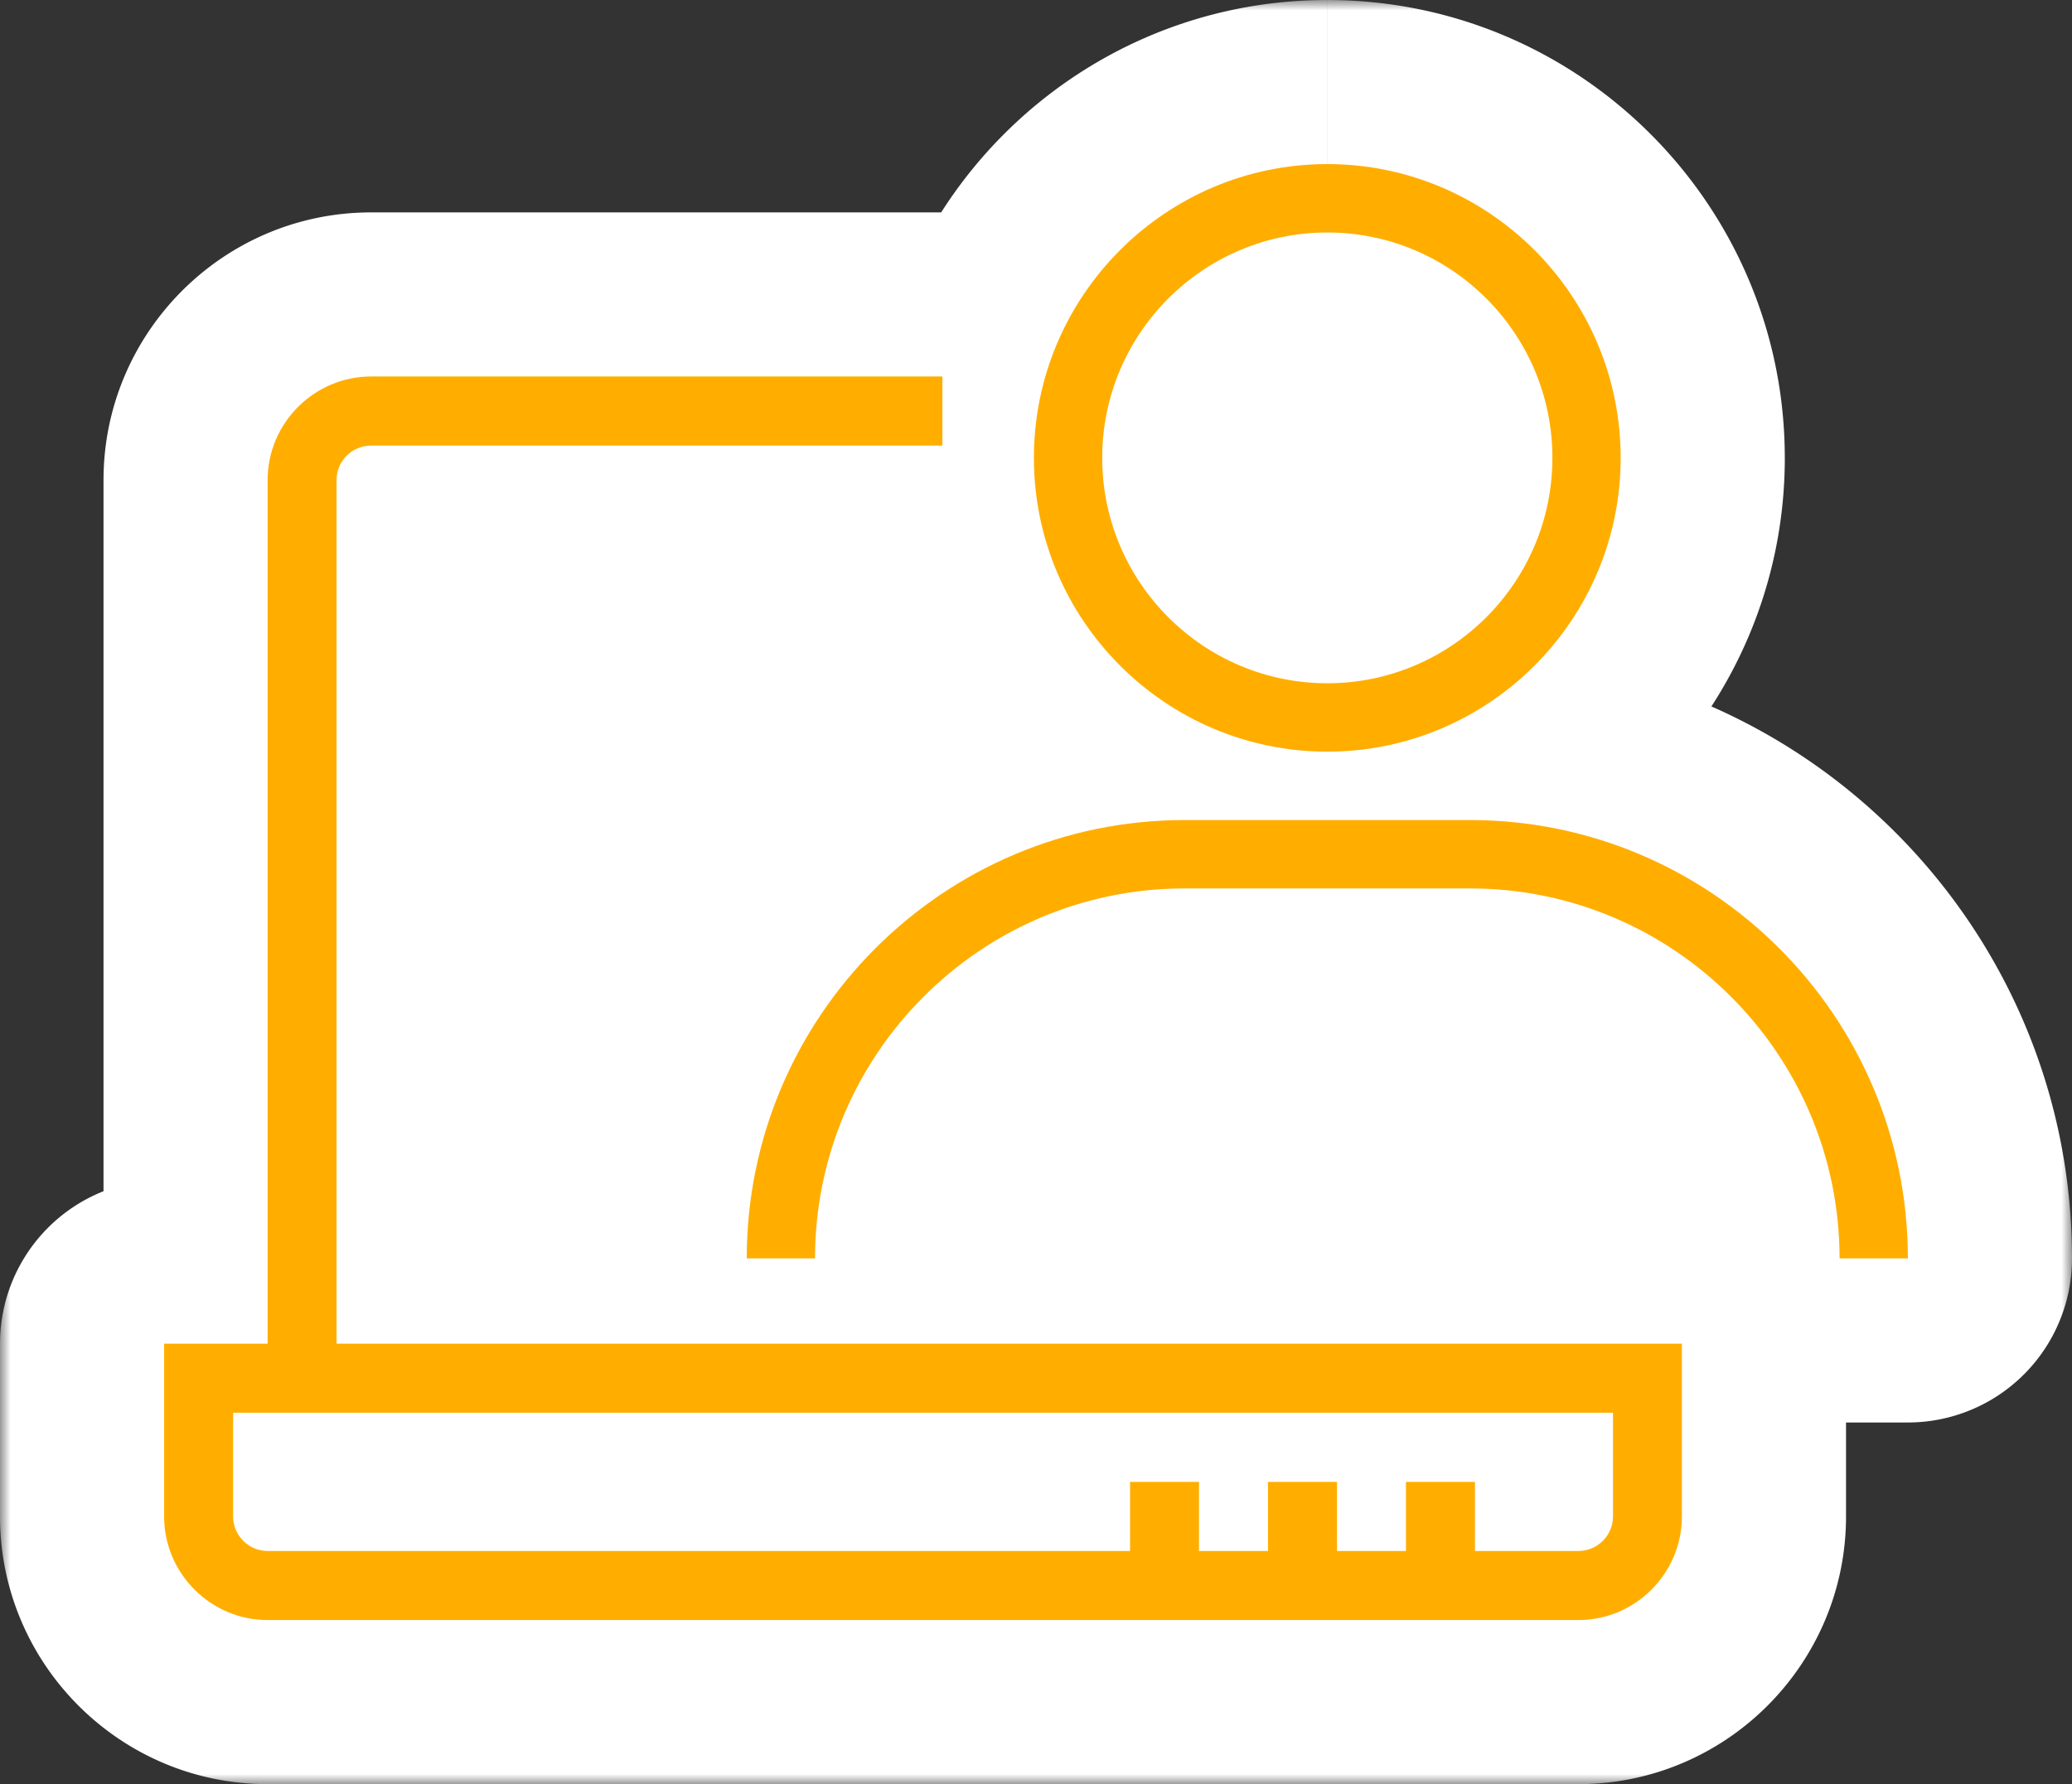 <svg width="101" height="87" fill="none" xmlns="http://www.w3.org/2000/svg"><rect width="100%" height="100%" fill="#333333" stroke="none"/><mask id="a" maskUnits="userSpaceOnUse" x="0" y="0" width="101" height="87" fill="#000"><path fill="#fff" d="M0 0h101v87H0z"/><path d="M45.937 18.355c0 11.665-.996 20.544-2.665 27.304 3.805-3.521 8.89-5.677 14.466-5.677h13.923C83.426 39.982 93 49.572 93 61.355H36.4c0-.32.008-.638.022-.954-2.184 2.527-4.593 4.114-7.062 5.113h52.625v8.42c0 2.78-2.27 5.054-5.046 5.054H13.046C10.27 78.988 8 76.715 8 73.935v-8.421h5.046V23.409c0-2.78 2.27-5.053 5.045-5.053h27.846Zm-34.575 55.58c0 .927.758 1.685 1.684 1.685h42.038V72.25h3.362v3.371h3.364V72.25h3.362v3.371h3.362V72.25h3.363v3.371h5.045c.927 0 1.684-.758 1.684-1.685v-5.053H11.362v5.053ZM64.7 8c7.885 0 14.301 6.427 14.301 14.324s-6.417 14.323-14.3 14.323c-7.885 0-14.302-6.426-14.303-14.323C50.398 14.427 56.816 8 64.7 8Z"/></mask><path d="M45.937 18.355c0 11.665-.996 20.544-2.665 27.304 3.805-3.521 8.89-5.677 14.466-5.677h13.923C83.426 39.982 93 49.572 93 61.355H36.4c0-.32.008-.638.022-.954-2.184 2.527-4.593 4.114-7.062 5.113h52.625v8.42c0 2.78-2.27 5.054-5.046 5.054H13.046C10.27 78.988 8 76.715 8 73.935v-8.421h5.046V23.409c0-2.78 2.27-5.053 5.045-5.053h27.846Zm-34.575 55.58c0 .927.758 1.685 1.684 1.685h42.038V72.25h3.362v3.371h3.364V72.25h3.362v3.371h3.362V72.25h3.363v3.371h5.045c.927 0 1.684-.758 1.684-1.685v-5.053H11.362v5.053ZM64.7 8c7.885 0 14.301 6.427 14.301 14.324s-6.417 14.323-14.3 14.323c-7.885 0-14.302-6.426-14.303-14.323C50.398 14.427 56.816 8 64.7 8Z" fill="#fff"/><path d="M45.937 18.355h8a8 8 0 0 0-8-8v8ZM43.272 45.66l-7.767-1.918a8 8 0 0 0 13.2 7.79l-5.433-5.872ZM93 61.355v8a8 8 0 0 0 8-8h-8Zm-56.6 0h-8a8 8 0 0 0 8 8v-8Zm.022-.954 7.992.352A8 8 0 0 0 30.37 55.17l6.053 5.231Zm-7.062 5.113-2.999-7.417a8 8 0 0 0 3 15.417v-8Zm52.625 0h8a8 8 0 0 0-8-8v8ZM8 65.514v-8a8 8 0 0 0-8 8h8Zm5.046 0v8a8 8 0 0 0 8-8h-8Zm5.045-47.158v-8 8ZM55.084 75.62v8a8 8 0 0 0 8-8h-8Zm0-3.371v-8a8 8 0 0 0-8 8h8Zm3.362 0h8a8 8 0 0 0-8-8v8Zm0 3.371h-8a8 8 0 0 0 8 8v-8Zm3.364 0v8a8 8 0 0 0 8-8h-8Zm0-3.371v-8a8 8 0 0 0-8 8h8Zm3.362 0h8a8 8 0 0 0-8-8v8Zm0 3.371h-8a8 8 0 0 0 8 8v-8Zm3.362 0v8a8 8 0 0 0 8-8h-8Zm0-3.371v-8a8 8 0 0 0-8 8h8Zm3.363 0h8a8 8 0 0 0-8-8v8Zm0 3.371h-8a8 8 0 0 0 8 8v-8Zm6.729-6.738h8a8 8 0 0 0-8-8v8Zm-67.264 0v-8a8 8 0 0 0-8 8h8ZM64.7 8V0v8Zm14.301 14.324h8-8Zm-14.3 14.323v8-8ZM50.397 22.325h-8 8Zm-4.462-3.969h-8c0 11.254-.964 19.448-2.431 25.386l7.767 1.918 7.766 1.919c1.873-7.582 2.899-17.148 2.899-29.223h-8ZM43.273 45.66l5.433 5.872a13.24 13.24 0 0 1 9.033-3.549v-16c-7.678 0-14.68 2.976-19.9 7.805l5.434 5.872Zm14.466-5.677v8h13.923v-16H57.738v8Zm13.923 0v8C78.996 47.982 85 53.978 85 61.355h16c0-16.19-13.144-29.373-29.339-29.373v8ZM93 61.355v-8H36.4v16H93v-8Zm-56.6 0h8c0-.178.004-.376.014-.601l-7.992-.353-7.992-.352c-.018.407-.03.845-.03 1.305h8Zm.022-.954L30.37 55.17c-1.316 1.521-2.661 2.382-4.009 2.927l3 7.417 2.998 7.416c3.59-1.451 7.063-3.766 10.115-7.297L36.422 60.4Zm-7.062 5.113v8h52.625v-16H29.36v8Zm52.625 0h-8v8.42h16v-8.42h-8Zm0 8.42h-8c0-1.626 1.3-2.946 2.954-2.946v16c7.206 0 13.046-5.867 13.046-13.053h-8Zm-5.046 5.054v-8H13.046v16h63.893v-8Zm-63.893 0v-8A2.936 2.936 0 0 1 16 73.935H0c0 7.186 5.84 13.053 13.046 13.053v-8ZM8 73.935h8v-8.421H0v8.42h8Zm0-8.421v8h5.046v-16H8v8Zm5.046 0h8V23.409h-16v42.105h8Zm0-42.105h8a2.937 2.937 0 0 1-2.955 2.947v-16c-7.207 0-13.045 5.868-13.045 13.053h8Zm5.045-5.053v8h27.846v-16H18.09v8Zm-6.729 55.579h-8c0 5.338 4.332 9.685 9.684 9.685v-16c3.5 0 6.316 2.831 6.316 6.315h-8Zm1.684 1.685v8h42.038v-16H13.046v8Zm42.038 0h8V72.25h-16v3.371h8Zm0-3.371v8h3.362v-16h-3.362v8Zm3.362 0h-8v3.371h16V72.25h-8Zm0 3.371v8h3.364v-16h-3.364v8Zm3.364 0h8V72.25h-16v3.371h8Zm0-3.371v8h3.362v-16H61.81v8Zm3.362 0h-8v3.371h16V72.25h-8Zm0 3.371v8h3.362v-16h-3.362v8Zm3.362 0h8V72.25h-16v3.371h8Zm0-3.371v8h3.363v-16h-3.363v8Zm3.363 0h-8v3.371h16V72.25h-8Zm0 3.371v8h5.045v-16h-5.044v8Zm5.045 0v8c5.352 0 9.684-4.347 9.684-9.685h-16a6.311 6.311 0 0 1 6.316-6.315v8Zm1.684-1.685h8v-5.053h-16v5.053h8Zm0-5.053v-8H11.362v16h67.264v-8Zm-67.264 0h-8v5.053h16v-5.053h-8ZM64.7 8v8C68.154 16 71 18.833 71 22.324h16C87.001 10.021 77.015 0 64.701 0v8Zm14.301 14.324h-8c0 3.49-2.847 6.323-6.301 6.323v16c12.315 0 22.3-10.02 22.301-22.322h-8Zm-14.3 14.323v-8c-3.456 0-6.302-2.833-6.303-6.323h-16c0 12.304 9.988 22.323 22.302 22.323v-8ZM50.397 22.325h8c0-3.49 2.848-6.324 6.302-6.324V0C52.385 0 42.398 10.02 42.398 22.324h8Z" fill="#fff" mask="url(#a)"/><path d="M76.943 78.988H13.046C10.27 78.988 8 76.715 8 73.935v-8.422h73.985v8.422c0 2.78-2.27 5.053-5.045 5.053h.003Zm-65.58-10.107v5.054c0 .928.756 1.685 1.683 1.685h63.897c.926 0 1.683-.757 1.683-1.685V68.88H11.363Z" fill="#FFAE00"/><path d="M16.408 67.2h-3.363V23.41c0-2.78 2.27-5.054 5.046-5.054h27.846v3.368H18.088c-.926 0-1.683.758-1.683 1.685v43.787l.003.003ZM68.534 72.25h3.363v5.053h-3.363v-5.054ZM61.81 72.25h3.362v5.053h-3.363v-5.054ZM55.084 72.25h3.362v5.053h-3.362v-5.054ZM64.7 36.648c-7.885 0-14.302-6.427-14.302-14.324S56.815 8 64.7 8C72.584 8 79 14.427 79 22.324S72.584 36.648 64.7 36.648Zm0-25.313c-6.05 0-10.972 4.929-10.972 10.989 0 6.06 4.921 10.989 10.972 10.989 6.05 0 10.972-4.93 10.972-10.99 0-6.06-4.922-10.988-10.972-10.988ZM93 61.355h-3.33c0-9.947-8.078-18.038-18.009-18.038H57.738c-9.93 0-18.009 8.091-18.009 18.038H36.4c0-11.784 9.574-21.372 21.34-21.372H71.66C83.426 39.983 93 49.57 93 61.355Z" fill="#FFAE00"/></svg>